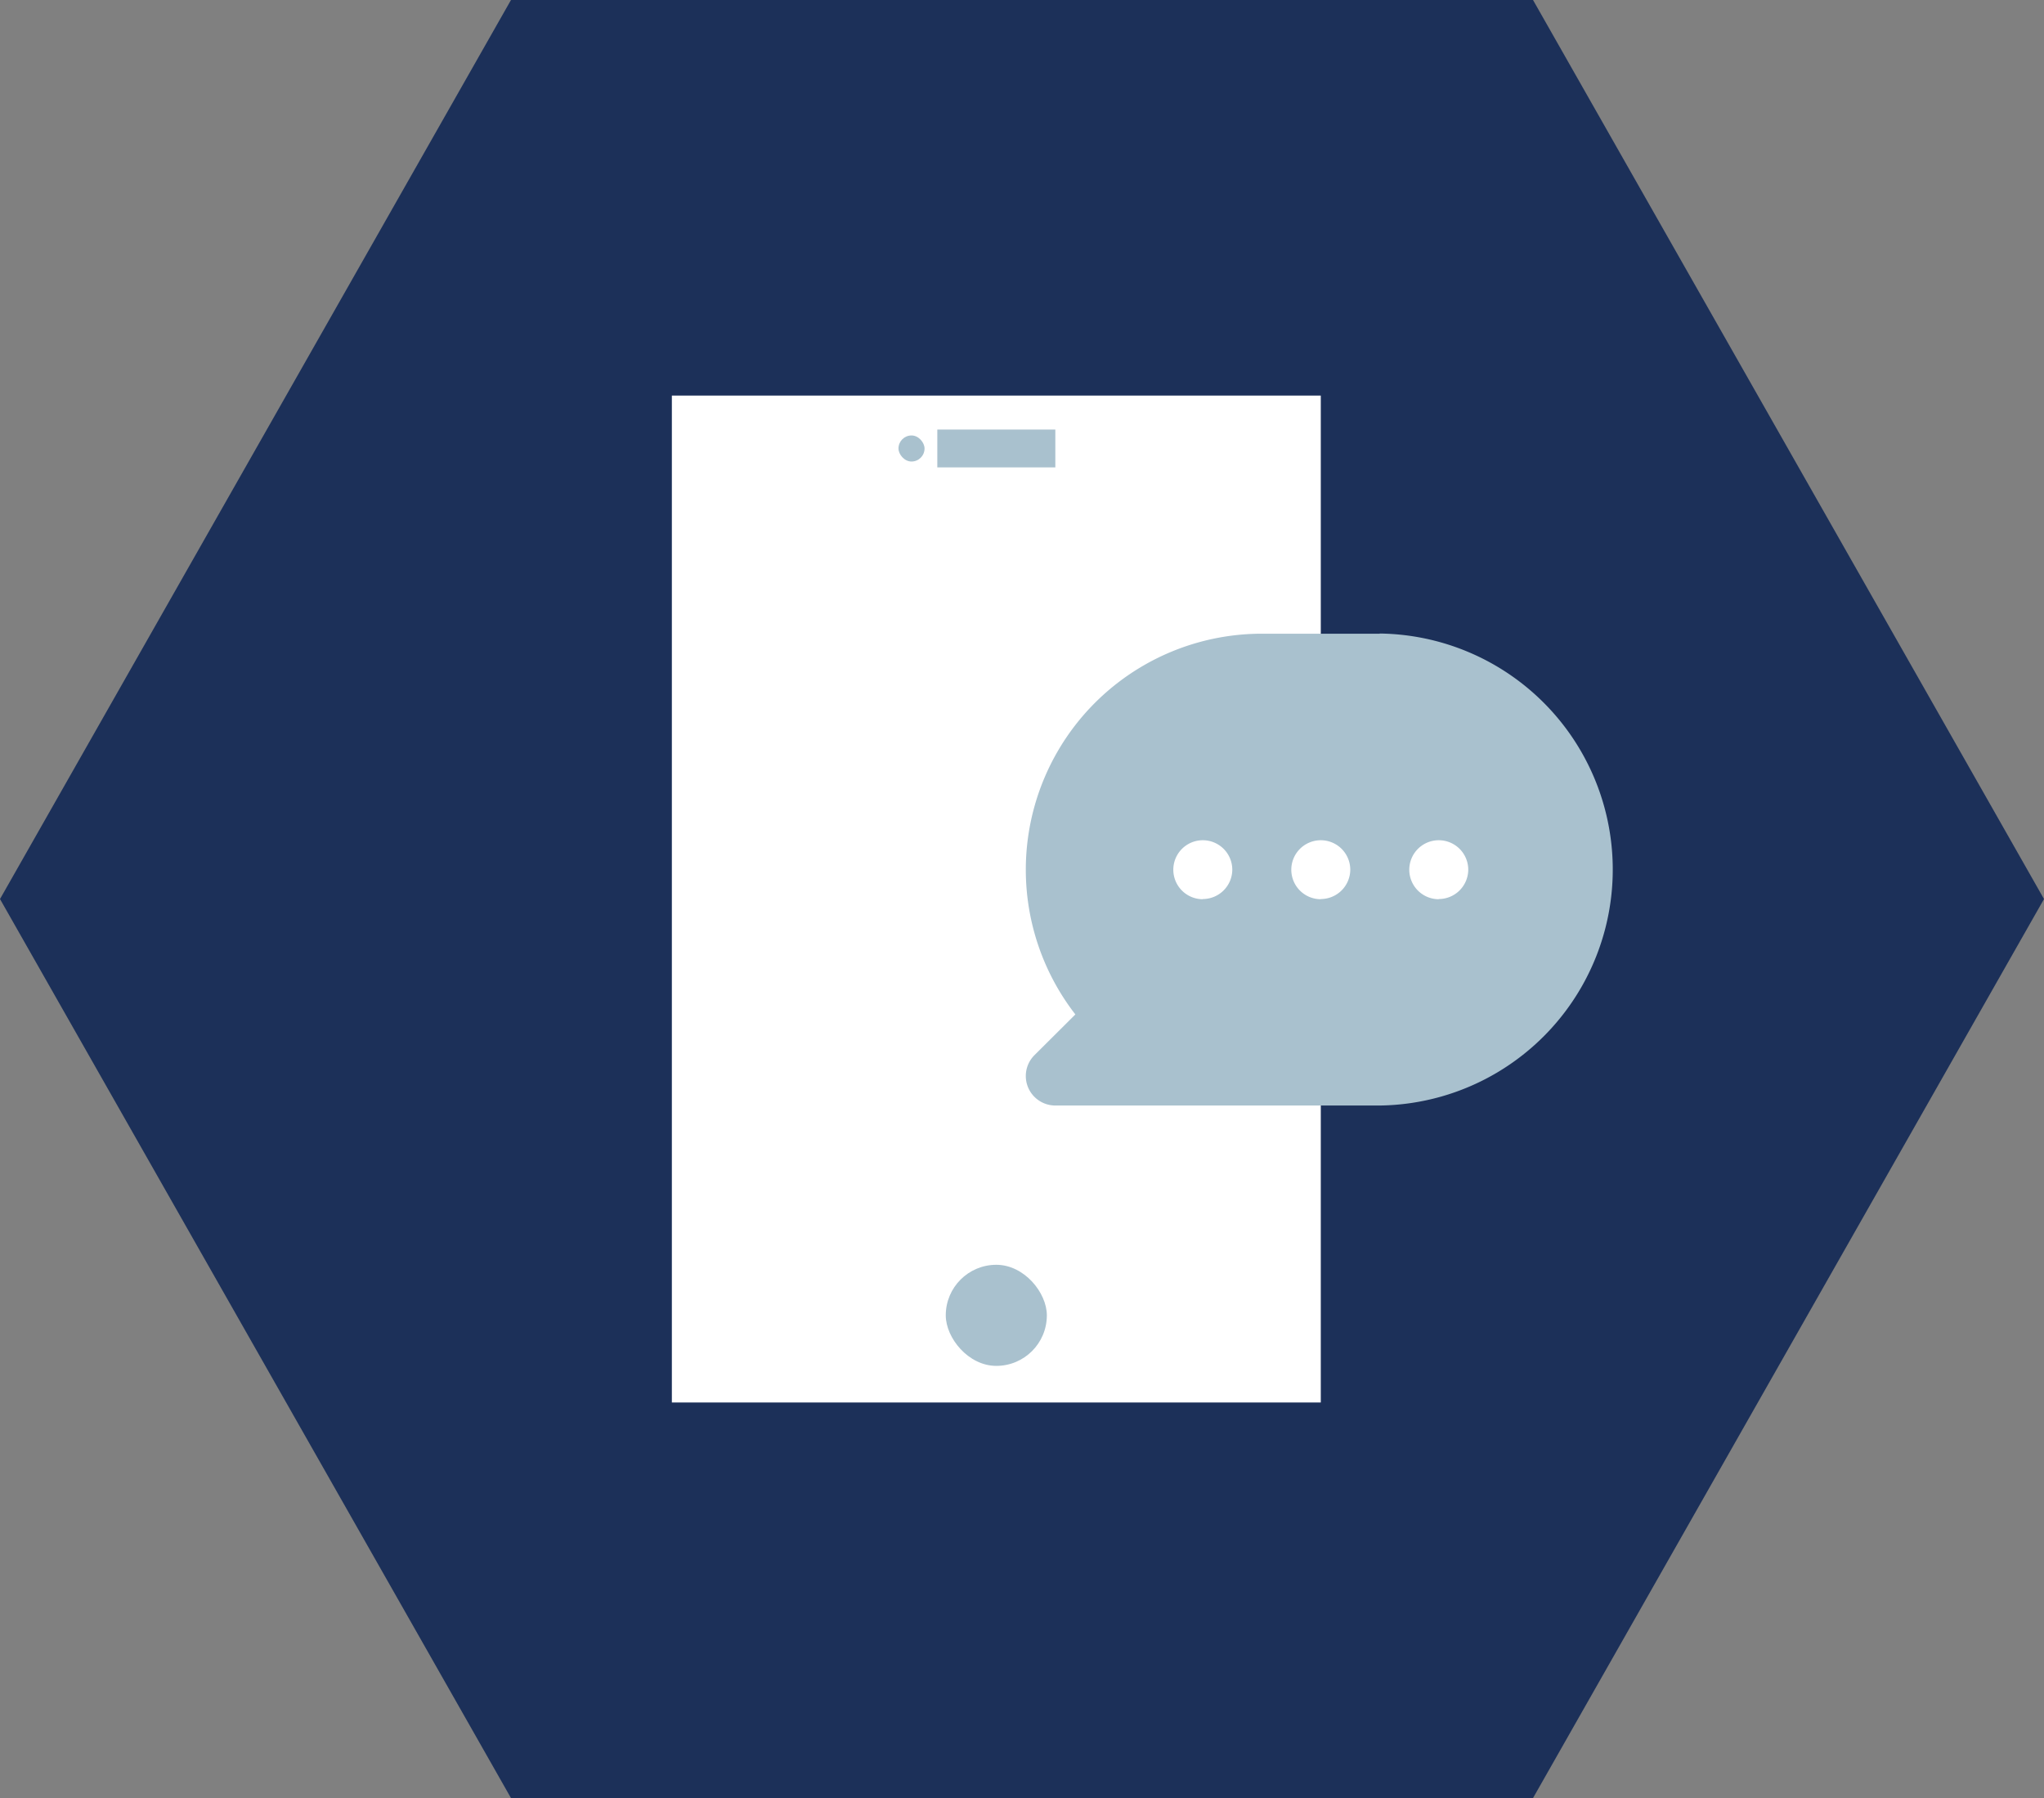 <svg xmlns="http://www.w3.org/2000/svg" width="56.842" height="50" viewBox="0 0 56.842 50"><rect x="0" y="0" width="56.842" height="50" fill="#808080" stroke="none"/><defs><style>.a{fill:#1c3059;fill-rule:evenodd;}.b{fill:#fff;}.c{fill:#a9c1ce;}</style></defs><g transform="translate(-405 -763)"><path class="a" d="M14.21,0,0,25,14.21,50H42.632l14.21-25L42.632,0Z" transform="translate(405 763)"/><g transform="translate(6 4)"><rect class="b" width="18.046" height="28" transform="translate(417.684 770)"/><path class="c" d="M624.831-144.389H621.55a6.564,6.564,0,0,0-6.563,6.565,6.568,6.568,0,0,0,1.378,4.022l-1.138,1.133a.819.819,0,0,0,0,1.159.822.822,0,0,0,.581.241h9.02a6.563,6.563,0,0,0,6.481-6.644,6.563,6.563,0,0,0-6.481-6.481Z" transform="translate(-187.46 921.011)"/><path class="b" d="M619.909-137.006a.82.82,0,0,1-.82-.82.82.82,0,0,1,.82-.82.82.82,0,0,1,.82.82.821.821,0,0,1-.819.815Z" transform="translate(-187.46 921.011)"/><path class="b" d="M623.19-137.006a.82.82,0,0,1-.82-.82.82.82,0,0,1,.82-.82.82.82,0,0,1,.82.82.821.821,0,0,1-.819.815Z" transform="translate(-187.46 921.011)"/><path class="b" d="M626.471-137.006a.82.82,0,0,1-.82-.82.82.82,0,0,1,.82-.82.82.82,0,0,1,.82.82.821.821,0,0,1-.819.815Z" transform="translate(-187.46 921.011)"/><rect class="c" width="3.282" height="1.052" transform="translate(425.066 770.945)"/><rect class="c" width="2.811" height="2.811" rx="1.405" transform="translate(425.301 794.171)"/><rect class="c" width="0.725" height="0.725" rx="0.363" transform="translate(423.986 771.109)"/></g></g></svg>